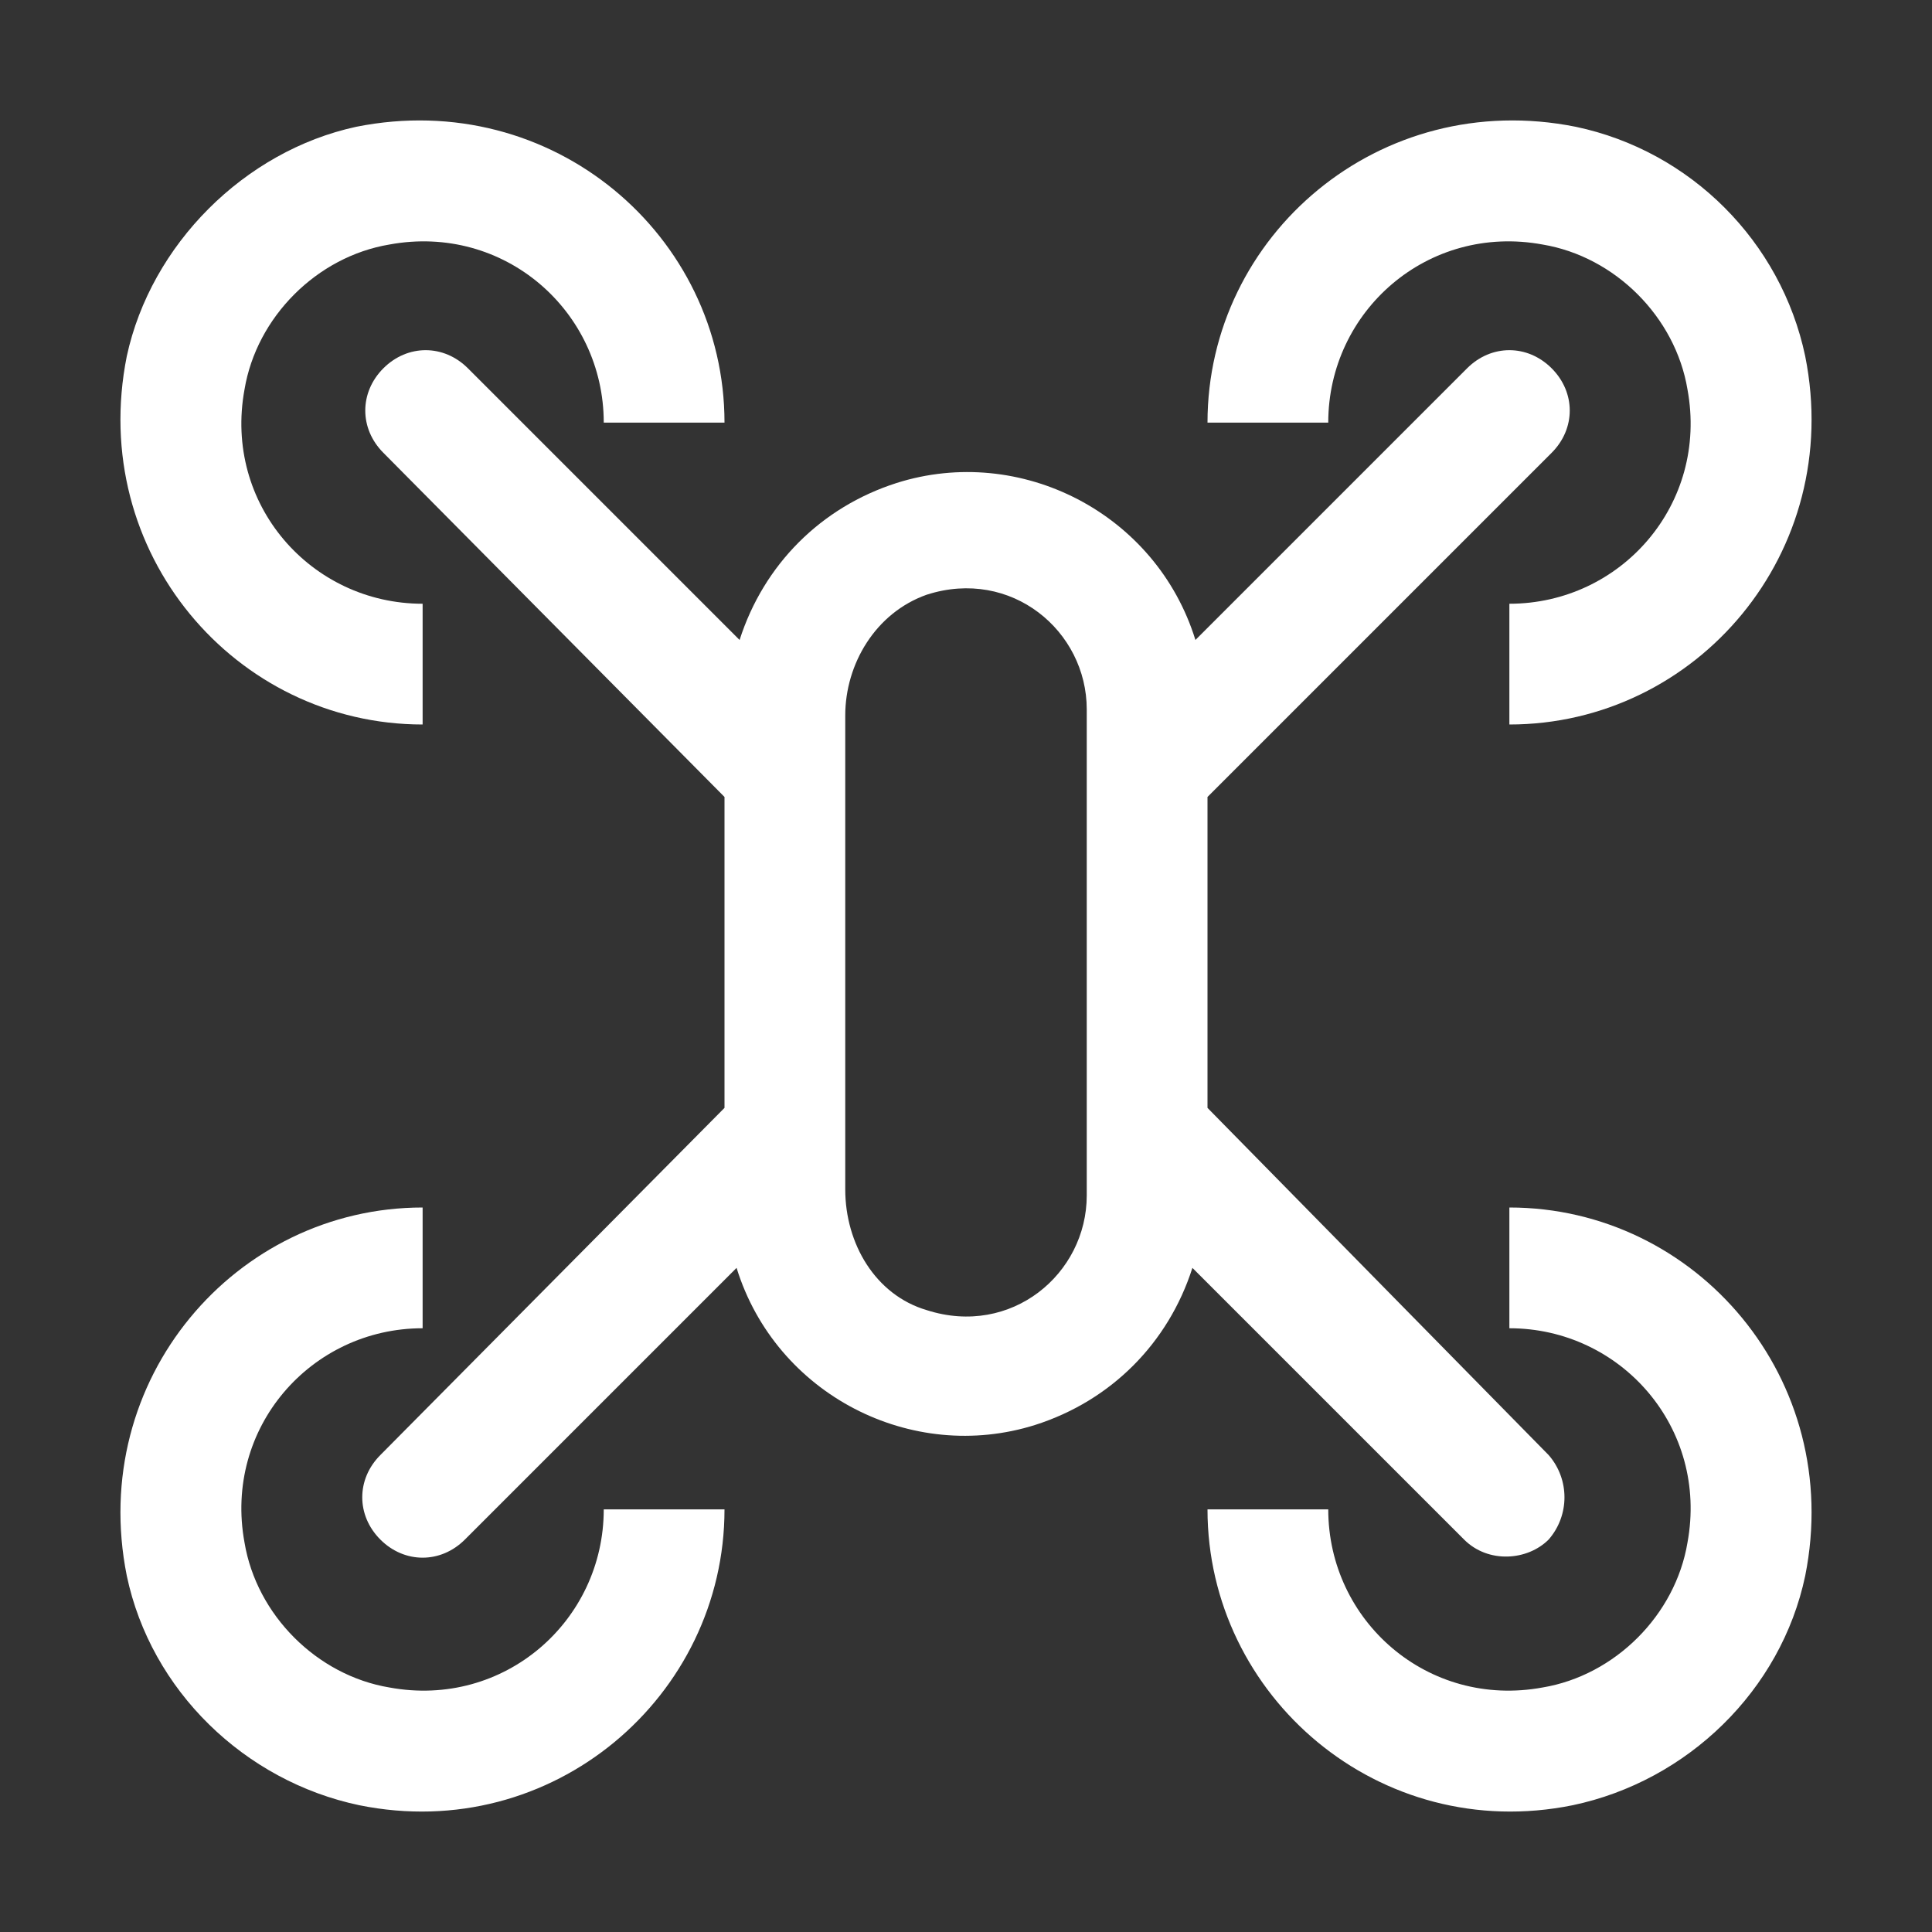 <?xml version="1.0" encoding="utf-8"?>
<!-- Generator: Adobe Illustrator 25.2.1, SVG Export Plug-In . SVG Version: 6.00 Build 0)  -->
<svg version="1.1" id="Capa_1" xmlns="http://www.w3.org/2000/svg" xmlns:xlink="http://www.w3.org/1999/xlink" x="0px" y="0px"
	 viewBox="0 0 64 64" style="enable-background:new 0 0 64 64;" xml:space="preserve">
<rect x="0" y="0" width="64" height="64" fill="#333333" stroke="none"/>
<style type="text/css">
	.st0{fill:#FFFFFF;}
	.st1{fill:none;}
</style>
<g>
	<path class="st0" d="M14,24c-6.2,0-11.1-5.7-9.8-12.2C5,8.1,8.1,5,11.8,4.2C18.3,2.9,24,7.8,24,14h-4c0-3.7-3.3-6.6-7.1-5.9
		c-2.4,0.4-4.4,2.4-4.8,4.8C7.4,16.7,10.3,20,14,20V24z"/>
	<path class="st0" d="M50,24v-4c3.7,0,6.6-3.3,5.9-7.1c-0.4-2.4-2.4-4.4-4.8-4.8C47.3,7.4,44,10.3,44,14h-4c0-6.2,5.7-11.1,12.2-9.8
		C56,5,59,8,59.8,11.8C61.1,18.3,56.2,24,50,24z"/>
	<path class="st0" d="M4.2,52.2C2.9,45.7,7.8,40,14,40v4c-3.7,0-6.6,3.3-5.9,7.1c0.4,2.4,2.4,4.4,4.8,4.8c3.8,0.7,7.1-2.2,7.1-5.9h4
		c0,6.2-5.7,11.1-12.1,9.8C8.1,59,5,56,4.2,52.2z"/>
	<path class="st0" d="M52.1,59.8C45.7,61.1,40,56.2,40,50h4c0,3.7,3.3,6.6,7.1,5.9c2.4-0.4,4.4-2.4,4.8-4.8c0.7-3.8-2.2-7.1-5.9-7.1
		v-4c6.2,0,11.1,5.7,9.8,12.2C59,56,55.9,59,52.1,59.8z"/>
	<path class="st0" d="M40,36.7V26.4L51.4,15c0.8-0.8,0.8-2,0-2.8s-2-0.8-2.8,0l0,0l-9,9c-1.3-4.2-5.8-6.5-9.9-5.2
		c-2.5,0.8-4.4,2.7-5.2,5.2l-9-9c-0.8-0.8-2-0.8-2.8,0l0,0l0,0c-0.8,0.8-0.8,2,0,2.8l0,0L24,26.4v10.3L12.6,48.2
		c-0.8,0.8-0.8,2,0,2.8l0,0l0,0c0.8,0.8,2,0.8,2.8,0l0,0l9-9c1.3,4.2,5.8,6.5,9.9,5.2c2.5-0.8,4.4-2.7,5.2-5.2l9,9
		c0.8,0.8,2.1,0.7,2.8,0c0.7-0.8,0.7-2,0-2.8L40,36.7z M36,39.6c0,2.6-2.5,4.7-5.3,3.8c-1.7-0.5-2.7-2.2-2.7-4V23.7
		c0-1.7,1-3.4,2.7-4c2.8-0.9,5.3,1.2,5.3,3.8V39.6z"/>
	<rect id="_Transparent_Rectangle__1_" class="st1" width="64" height="64"/>
</g>
</svg>
